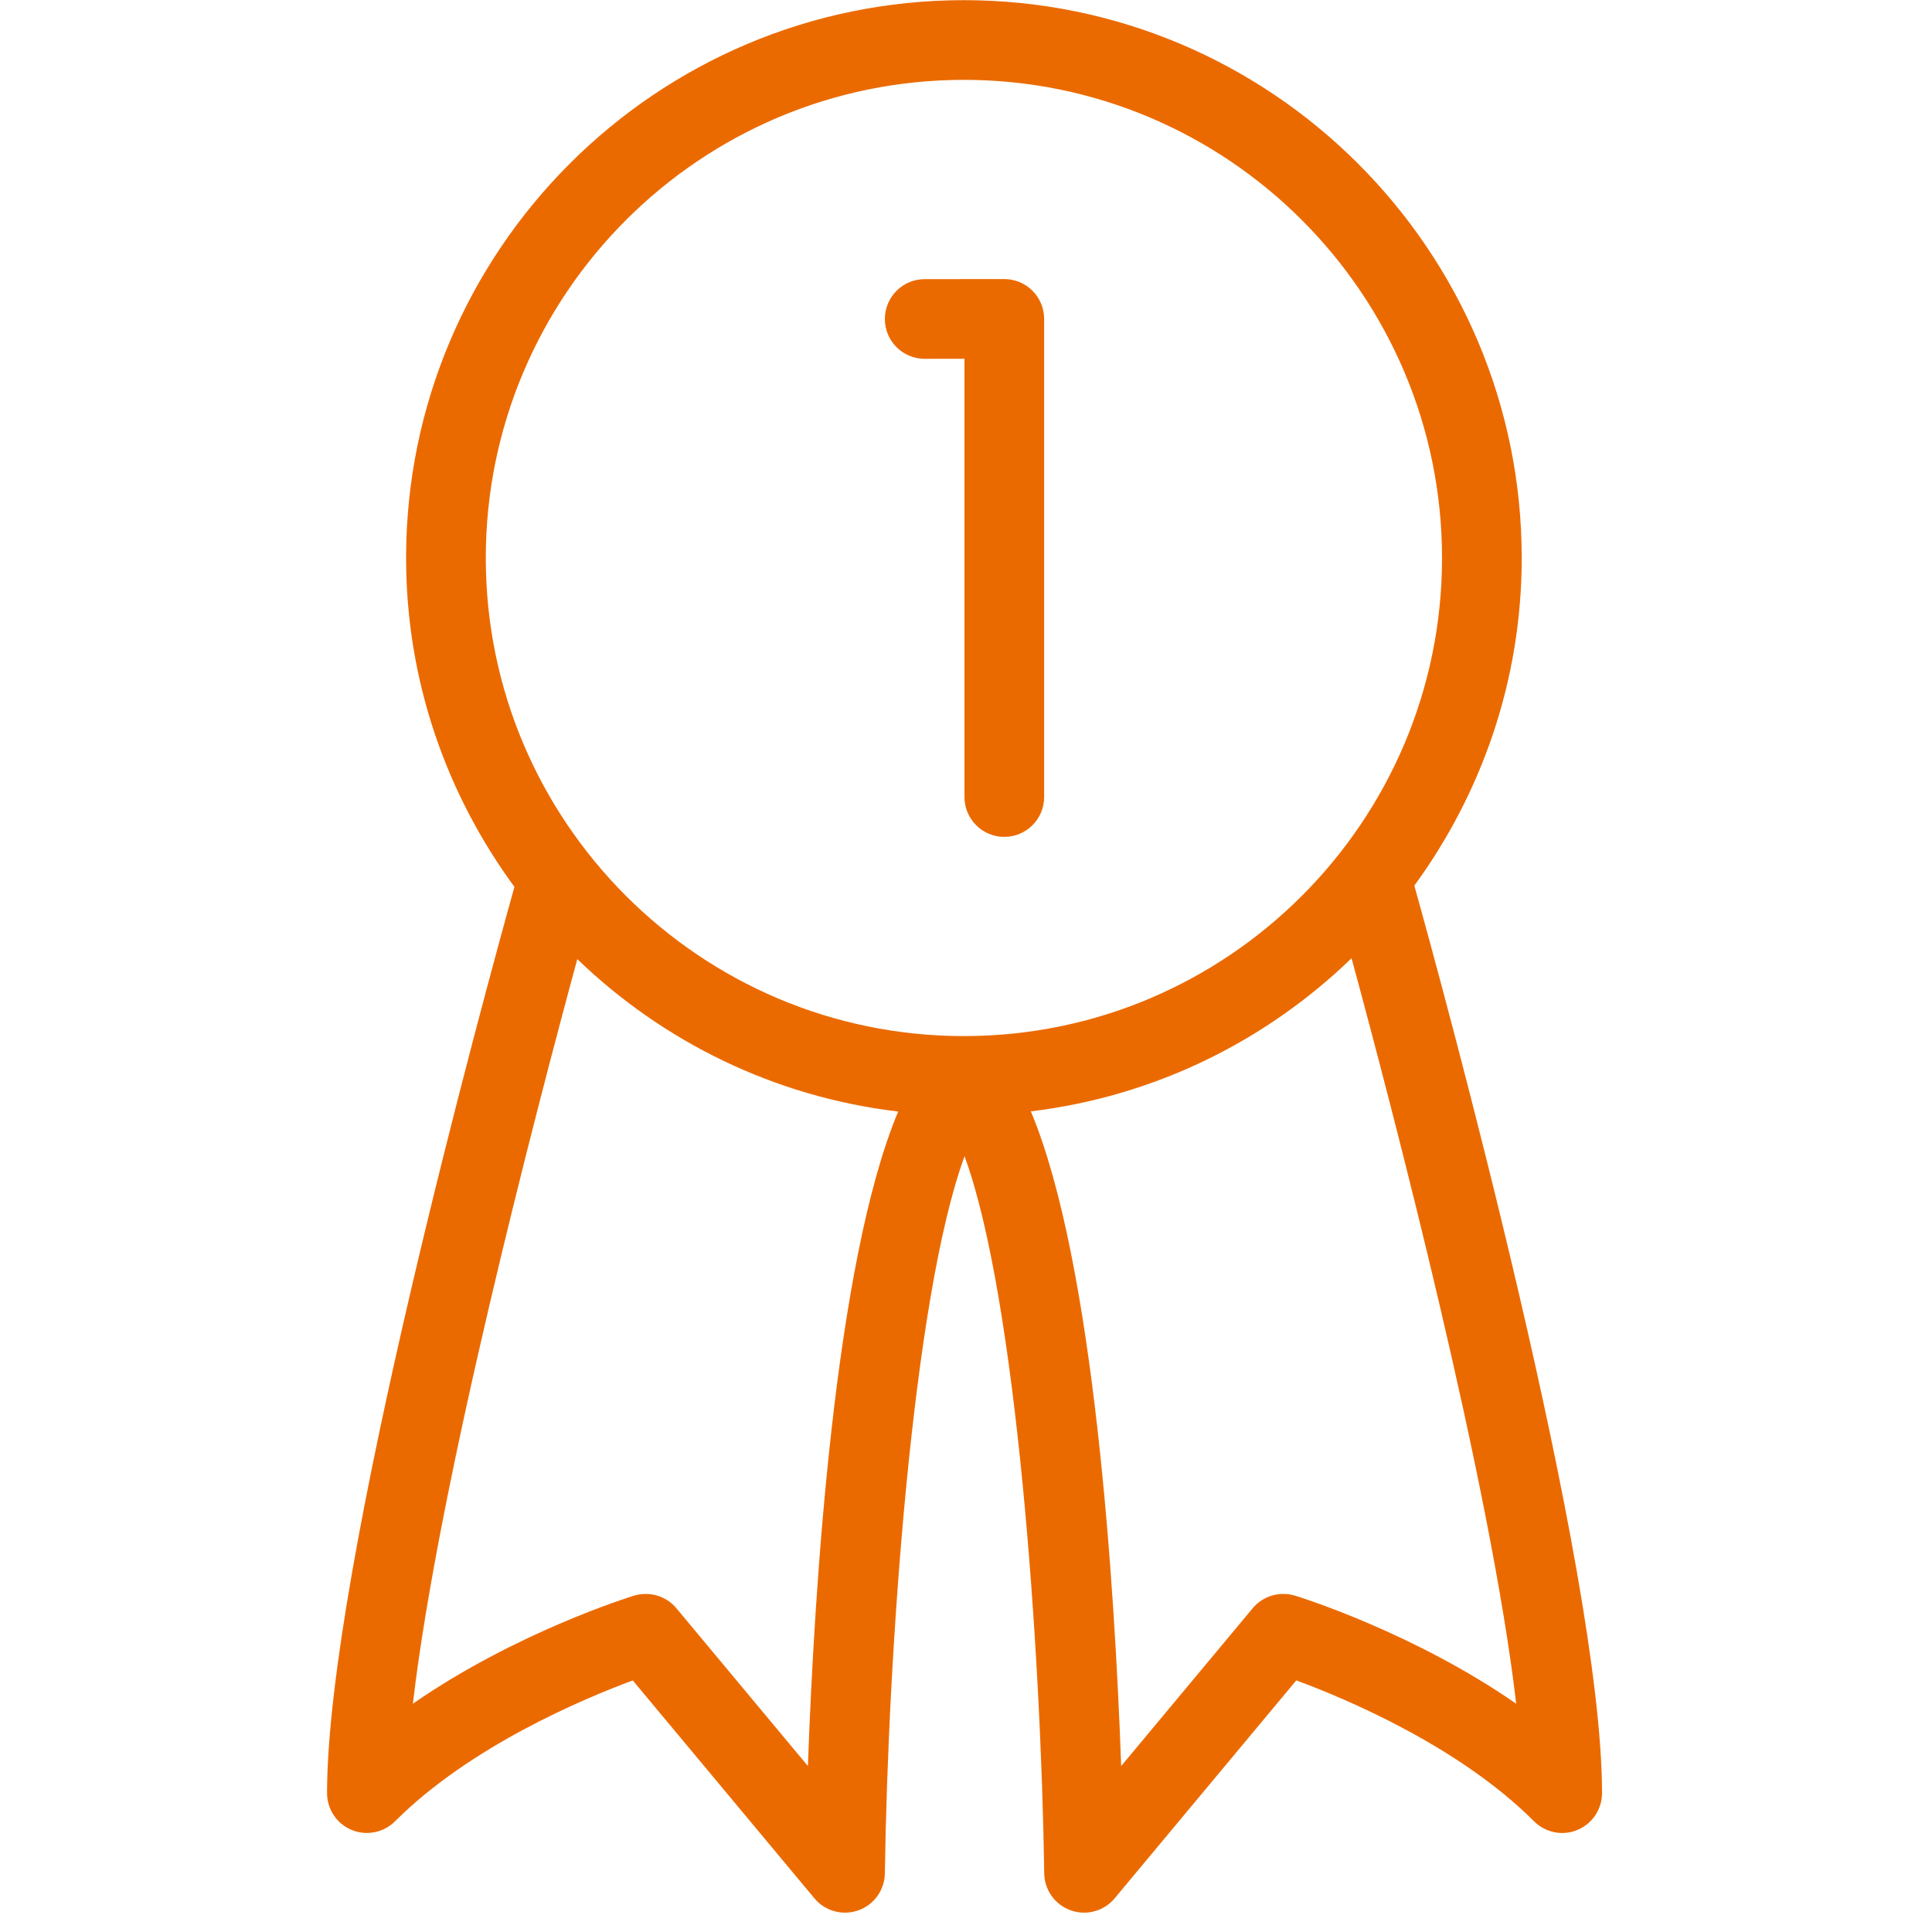 <svg width="72" height="72" viewBox="0 0 72 72" fill="none" xmlns="http://www.w3.org/2000/svg">
<path d="M34.461 13.372C34.461 13.372 34.461 13.372 34.464 13.372L35.943 13.371V29.703C35.943 30.523 36.607 31.188 37.428 31.188C38.248 31.188 38.912 30.523 38.912 29.703V11.885C38.912 11.49 38.756 11.113 38.477 10.835C38.199 10.556 37.822 10.4 37.428 10.4C37.428 10.4 37.428 10.4 37.425 10.4L34.458 10.403C33.64 10.404 32.976 11.068 32.976 11.889C32.976 12.708 33.64 13.372 34.461 13.372Z" fill="#EB6A00"/>
<path fill-rule="evenodd" clip-rule="evenodd" d="M56.71 20.794C56.71 25.359 55.213 29.572 52.708 33.005C53.772 36.824 59.703 58.443 59.703 66.824C59.703 67.424 59.341 67.967 58.787 68.196C58.239 68.429 57.595 68.3 57.169 67.874C54.367 65.072 50.153 63.305 48.309 62.623L41.54 70.745C41.253 71.09 40.832 71.279 40.4 71.279C40.235 71.279 40.067 71.251 39.904 71.193C39.318 70.986 38.924 70.436 38.915 69.816C38.796 61.526 37.881 48.365 35.946 43.09C34.011 48.365 33.095 61.526 32.976 69.816C32.967 70.436 32.573 70.986 31.987 71.193C31.825 71.251 31.656 71.279 31.491 71.279C31.059 71.279 30.638 71.09 30.351 70.745L23.582 62.625C21.735 63.309 17.513 65.082 14.723 67.874C14.296 68.299 13.655 68.426 13.104 68.196C12.55 67.967 12.188 67.424 12.188 66.824C12.188 58.47 18.079 36.971 19.171 33.051C16.645 29.609 15.134 25.38 15.134 20.794C15.134 9.331 24.461 0.006 35.922 0.006C47.383 0.006 56.71 9.331 56.71 20.794ZM53.74 20.794C53.74 10.968 45.748 2.976 35.922 2.976C26.097 2.976 18.104 10.968 18.104 20.794C18.104 30.619 26.097 38.612 35.922 38.612C45.748 38.612 53.74 30.619 53.74 20.794ZM30.108 65.815L25.206 59.933C24.821 59.474 24.206 59.294 23.629 59.465C23.409 59.533 19.201 60.848 15.387 63.492C16.339 55.312 19.984 41.38 21.514 35.743C24.699 38.815 28.853 40.878 33.472 41.424C31.109 47.076 30.349 59.122 30.108 65.815ZM46.685 59.933C47.067 59.474 47.682 59.294 48.262 59.465C48.483 59.533 52.691 60.848 56.504 63.493C55.55 55.295 51.893 41.324 50.368 35.71C47.189 38.79 43.035 40.861 38.417 41.417C40.781 47.067 41.542 59.12 41.783 65.815L46.685 59.933Z" fill="#EB6A00"/>
</svg>
